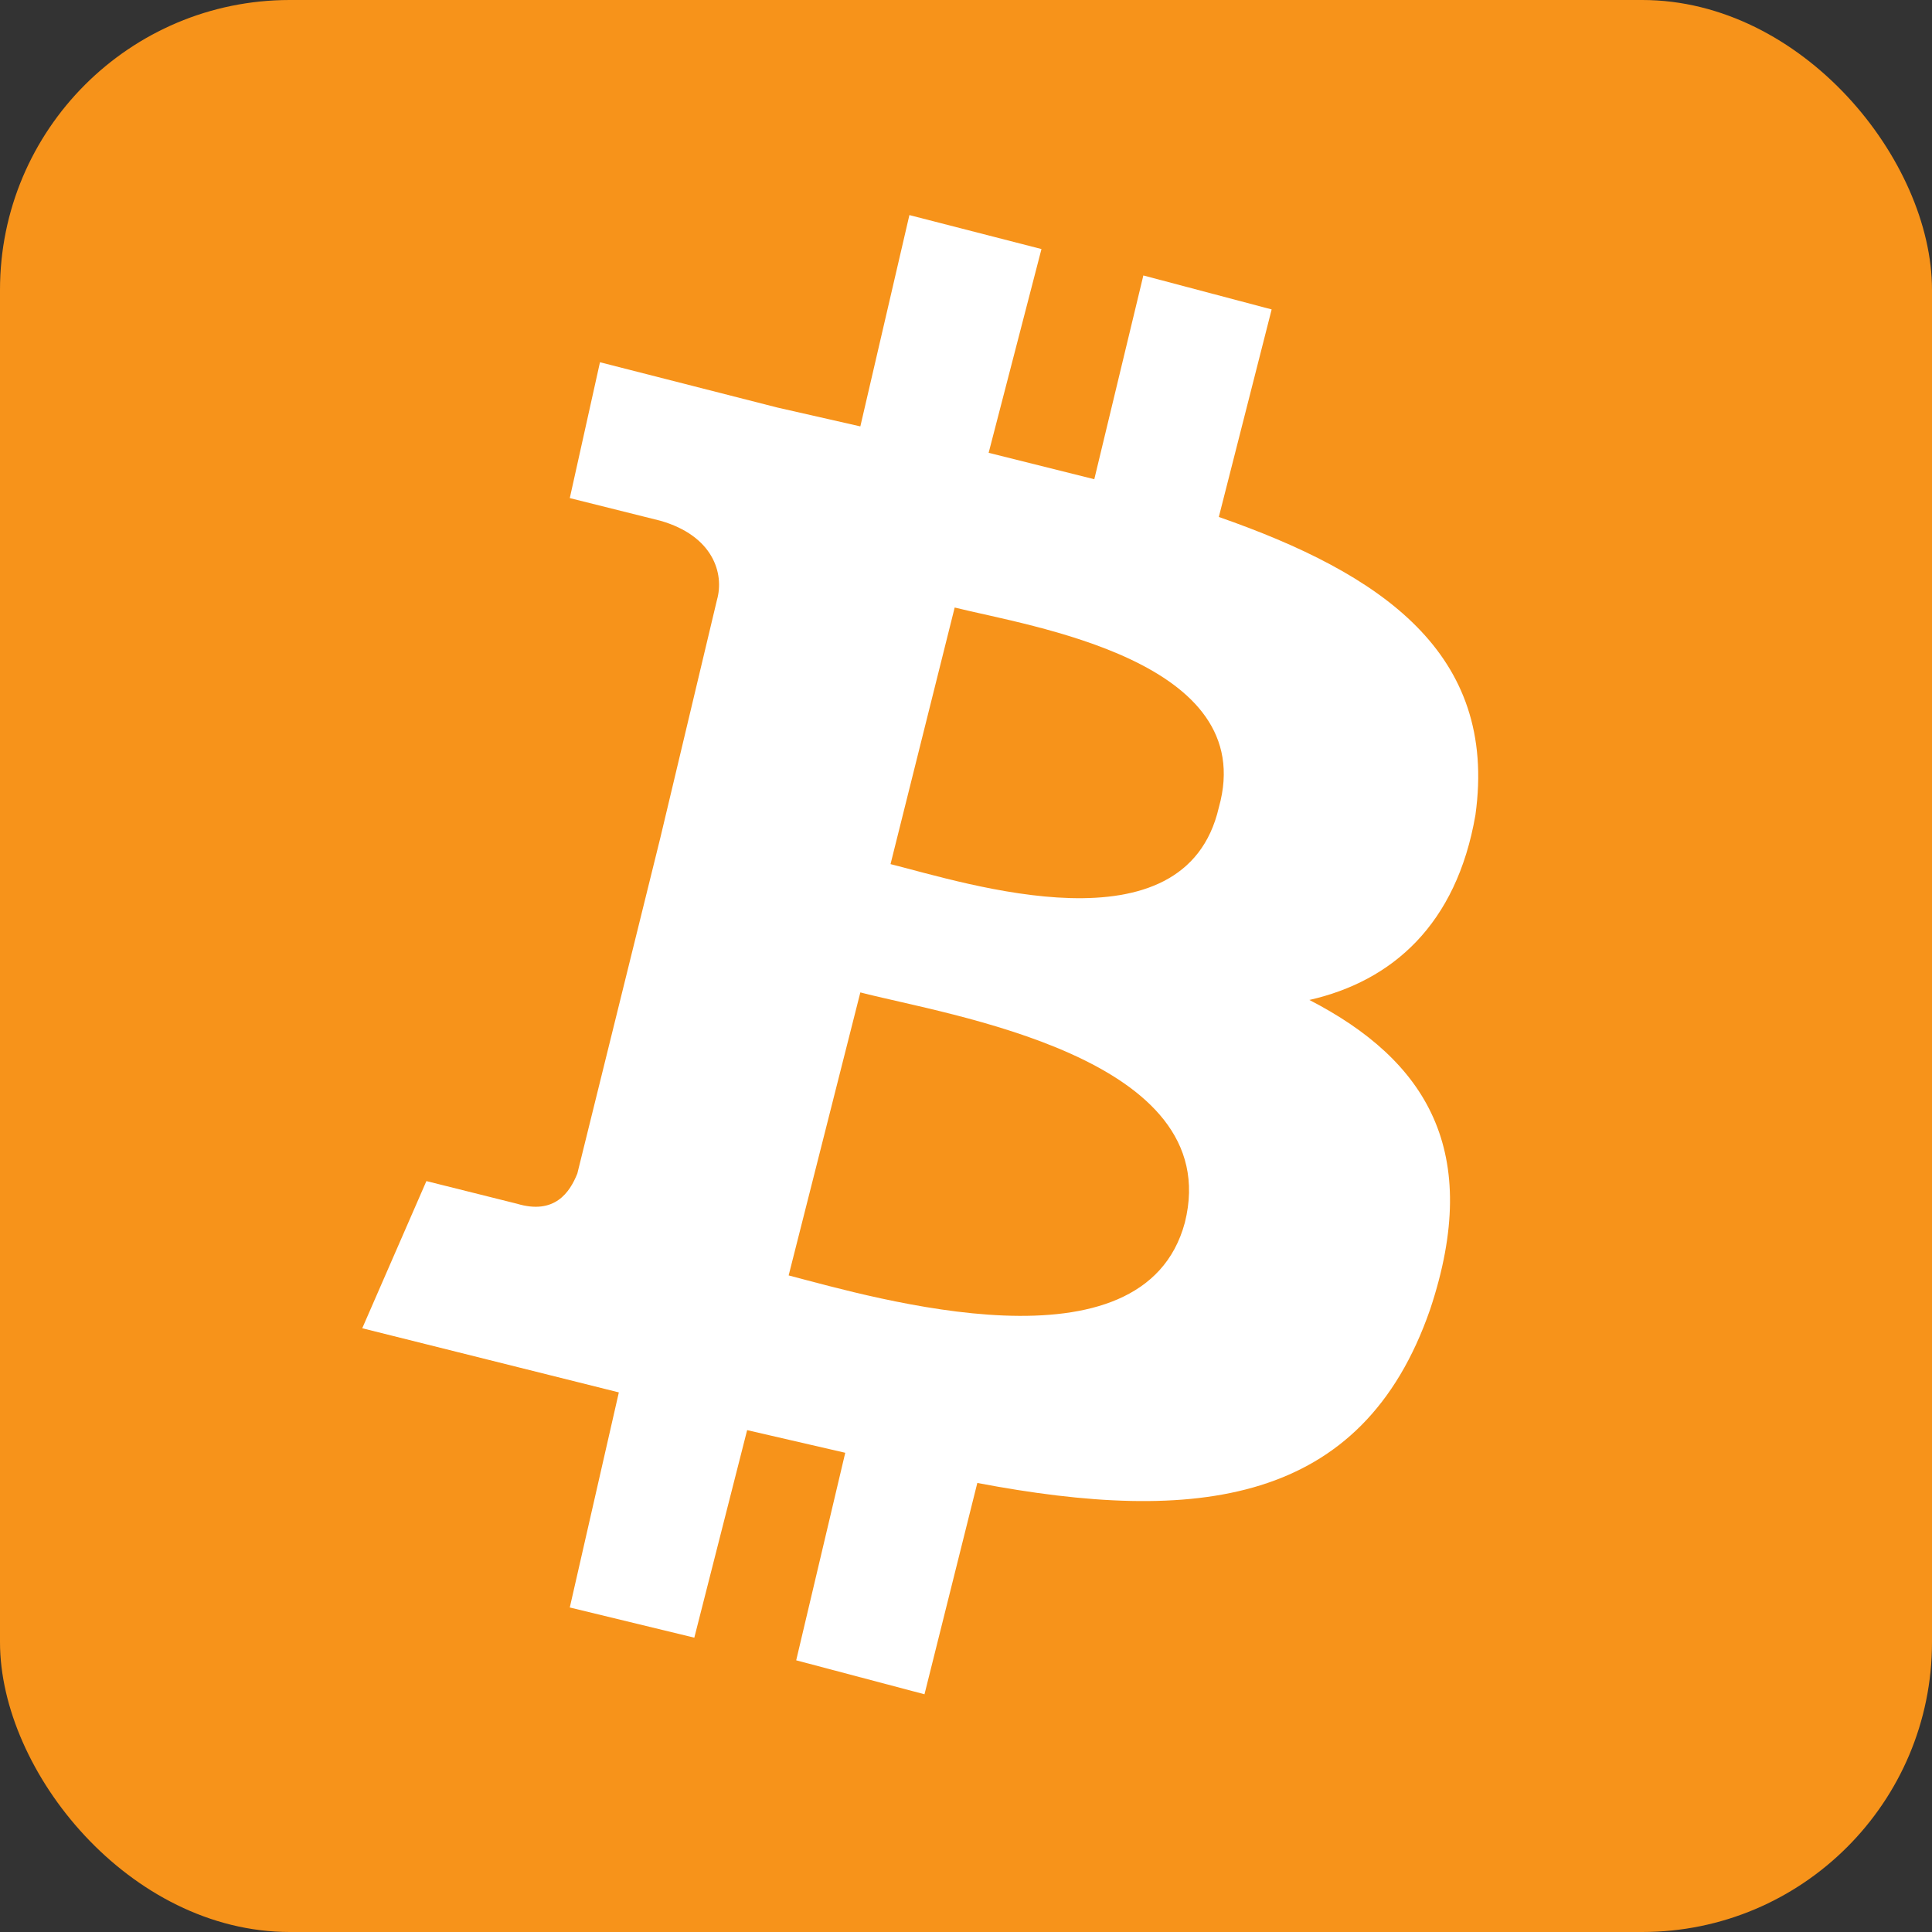<?xml version="1.0" encoding="utf-8"?><!-- Скачано с сайта svg4.ru / Downloaded from svg4.ru -->
<svg xmlns="http://www.w3.org/2000/svg"
aria-label="Bitcoin" role="img"
viewBox="0 0 512 512"><rect x="0" y="0" width="512" height="512" fill="#333333" stroke="none"/><rect
width="512" height="512"
rx="15%"
fill="#f7931a"/><path fill="#ffffff" d="m391 216c6-43-25-64-68-79l14-55-34-9-13 54-28-7 14-54-35-9-13 56-22-5-47-12-8 36 24 6c14 4 17 14 15 21l-15 63 3 1-3-1-22 89c-2 5-6 11-16 8l-24-6-17 39 68 17-13 57 33 8 14-55 26 6-13 55 34 9 14-56c58 11 102 6 120-46 14-42-1-66-32-82 22-5 39-20 44-49zm-77 108c-11 41-82 20-105 14l19-75c23 6 97 17 86 61zm9-110c-9 39-67 20-87 15l17-68c20 5 81 14 70 53z"/></svg>
